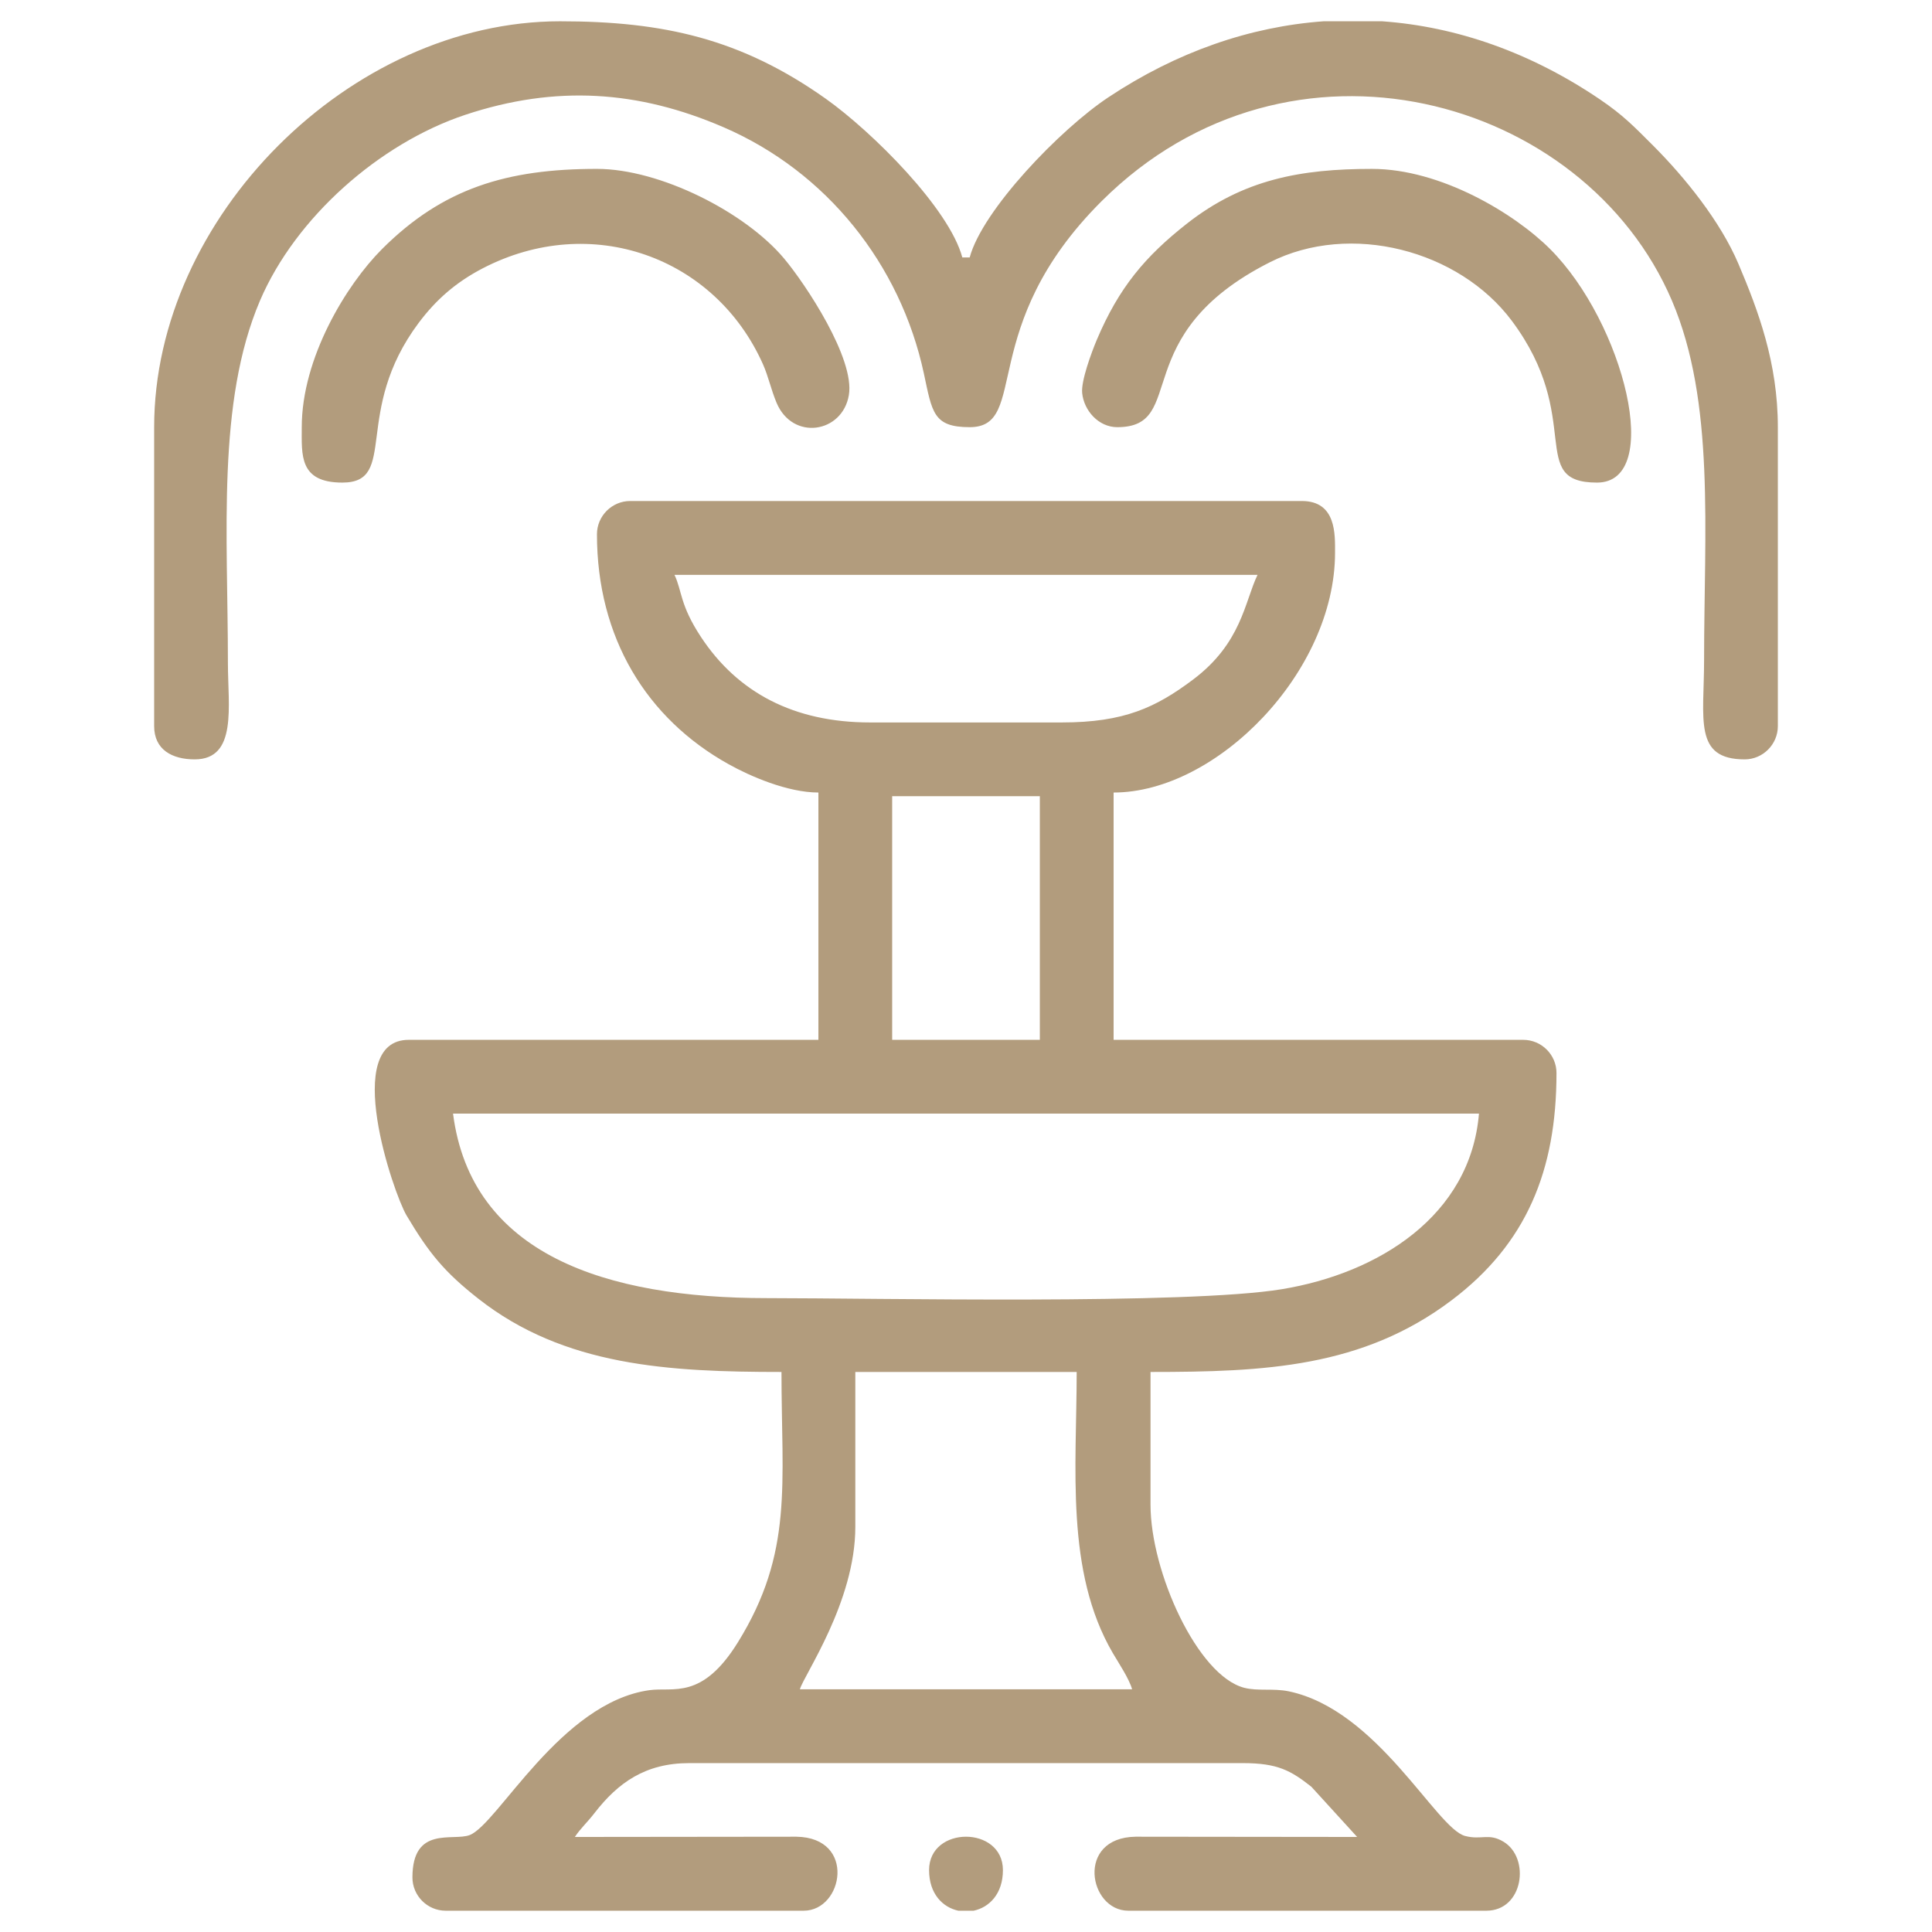 <?xml version="1.0" encoding="UTF-8"?>
<!DOCTYPE svg PUBLIC "-//W3C//DTD SVG 1.1//EN" "http://www.w3.org/Graphics/SVG/1.1/DTD/svg11.dtd">
<svg xmlns="http://www.w3.org/2000/svg" xml:space="preserve" width="236px" height="236px" version="1.1" style="shape-rendering:geometricPrecision; text-rendering:geometricPrecision; image-rendering:optimizeQuality; fill-rule:evenodd; clip-rule:evenodd"
viewBox="0 0 23600 23600"
 xmlns:xlink="http://www.w3.org/1999/xlink">
 <defs>
  <style type="text/css">
   <![CDATA[
    .fil0 {fill:#B29C7D}
   ]]>
  </style>
 </defs>
 <g id="Layer_x0020_1">
  <path class="fil0" d="M10448 18652l0 -1893 2704 0c0,1164 -142,2437 442,3435 71,121 200,314 235,441l-4058 0c45,-167 677,-1066 677,-1983zm901 4192c0,291 168,456 358,496l186 0c190,-40 358,-205 358,-496 0,-544 -902,-544 -902,0zm2299 -17626c874,0 103,-1124 1863,-2014 984,-498 2311,-148 2955,713 894,1195 179,1978 1042,1978 817,0 330,-1950 -573,-2853 -433,-433 -1335,-979 -2176,-979 -870,0 -1572,128 -2261,669 -509,400 -831,781 -1102,1423 -64,153 -192,498 -177,646 21,213 199,417 429,417zm-9962 0c0,339 -35,677 496,677 689,0 119,-865 933,-1952 216,-288 459,-497 779,-664 1326,-690 2841,-144 3427,1173 66,150 96,302 164,466 196,470 805,374 884,-91 76,-445 -527,-1354 -791,-1669 -474,-566 -1516,-1095 -2286,-1095 -1100,0 -1883,237 -2626,980 -436,436 -980,1329 -980,2175zm-1803 0l0 3652c0,288 220,406 495,406 524,0 406,-649 406,-1173 0,-1579 -138,-3189 392,-4431 434,-1014 1457,-1920 2509,-2270 1107,-367 2115,-296 3153,152 1258,543 2160,1673 2447,3007 102,475 113,657 560,657 737,0 72,-1227 1612,-2761 2301,-2292 5899,-1281 6966,1215 529,1238 393,2815 393,4386 0,728 -132,1218 496,1218 222,0 405,-183 405,-406l0 -3652c0,-786 -240,-1426 -482,-1996 -221,-520 -653,-1054 -1039,-1441 -235,-235 -369,-375 -651,-566 -843,-572 -1749,-890 -2662,-955l-715 0c-900,65 -1794,374 -2628,928 -591,392 -1541,1380 -1695,1957l-90 0c-160,-598 -1098,-1534 -1668,-1939 -1033,-732 -1981,-946 -3246,-946 -2564,0 -4958,2394 -4958,4958zm3651 8385l12532 0c-104,1248 -1227,1951 -2408,2145 -1159,191 -4949,109 -6292,109 -1962,0 -3611,-530 -3832,-2254zm5364 -3877l1804 0 0 2976 -1804 0 0 -2976zm-2659 -2704l7122 0c-159,332 -194,835 -791,1282 -449,336 -836,521 -1598,521l-2344 0c-931,0 -1619,-366 -2066,-1045 -259,-393 -229,-561 -323,-758zm-947 -496c0,1264 606,2251 1608,2809 259,145 719,346 1097,346l0 3021 -5004 0c-828,0 -189,1871 -27,2145 277,466 466,694 877,1017 1048,824 2324,895 3703,895 0,1370 148,2202 -531,3300 -441,713 -790,546 -1082,587 -1086,151 -1854,1639 -2196,1770 -204,78 -699,-119 -699,518 0,223 183,406 406,406l4373 0c485,0 645,-892 -88,-904l-2707 3c73,-110 147,-171 244,-297 284,-365 617,-605 1153,-605l6762 0c428,0 588,92 838,289l559 613 -2707 -3c-733,12 -573,904 -88,904l4373 0c454,0 539,-643 211,-842 -184,-111 -267,-18 -470,-71 -353,-92 -1067,-1540 -2155,-1767 -189,-39 -376,0 -543,-43 -570,-147 -1145,-1416 -1145,-2236l0 -1622c1395,0 2590,-55 3678,-876 913,-689 1281,-1583 1281,-2776 0,-223 -183,-405 -406,-405l-5004 0 0 -3021c1260,0 2705,-1473 2705,-2930 0,-220 18,-631 -406,-631l-8204 0c-223,0 -406,183 -406,406z"/>
 </g>
</svg>
